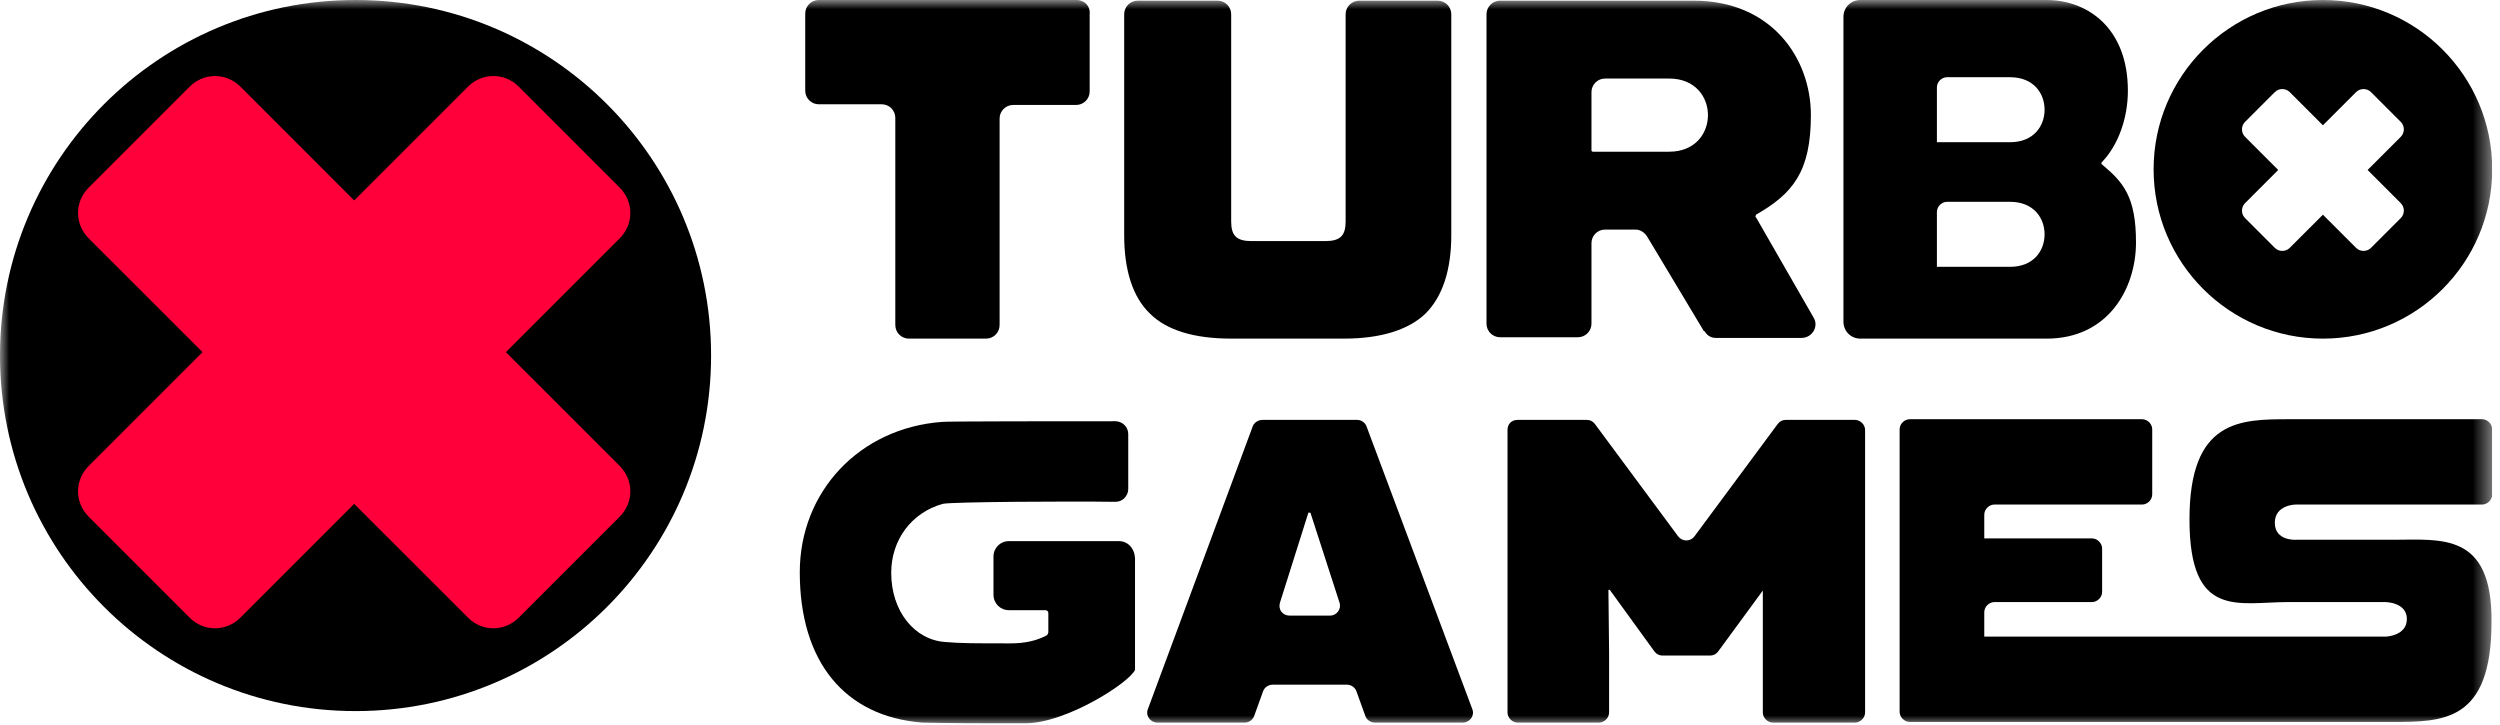 <svg width="138" height="40" viewBox="0 0 138 40" fill="none" xmlns="http://www.w3.org/2000/svg">
<g clip-path="url(#clip0_8422_29146)">
<path d="M19.404 37.158C29.273 37.158 37.273 29.158 37.273 19.289C37.273 9.42 29.273 1.42 19.404 1.42C9.535 1.42 1.535 9.42 1.535 19.289C1.535 29.158 9.535 37.158 19.404 37.158Z" fill="#FF003A"/>
<mask id="mask0_8422_29146" style="mask-type:luminance" maskUnits="userSpaceOnUse" x="0" y="0" width="138" height="40">
<path d="M137.57 0H0V40H137.57V0Z" fill="white"/>
</mask>
<g mask="url(#mask0_8422_29146)">
<path d="M19.626 0C8.785 0 0 8.785 0 19.626C0 30.467 8.785 39.252 19.626 39.252C30.467 39.252 39.252 30.467 39.252 19.626C39.252 8.785 30.467 0 19.626 0ZM34.206 28.523L28.636 34.093C27.851 34.879 26.617 34.879 25.832 34.093L19.551 27.813L13.271 34.093C12.486 34.879 11.252 34.879 10.467 34.093L4.897 28.523C4.112 27.738 4.112 26.505 4.897 25.72L11.178 19.439L4.897 13.159C4.112 12.374 4.112 11.14 4.897 10.355L10.467 4.785C11.252 4 12.486 4 13.271 4.785L19.551 11.065L25.832 4.785C26.617 4 27.851 4 28.636 4.785L34.206 10.355C34.991 11.14 34.991 12.374 34.206 13.159L27.925 19.439L34.206 25.72C34.991 26.505 34.991 27.738 34.206 28.523Z" fill="black"/>
<path d="M128.225 0C123.066 0 118.879 4.187 118.879 9.346C118.879 14.505 123.066 18.692 128.225 18.692C133.384 18.692 137.57 14.505 137.57 9.346C137.57 4.187 133.384 0 128.225 0ZM132.524 11.215C132.748 11.439 132.748 11.813 132.524 12.037L130.879 13.682C130.655 13.906 130.281 13.906 130.056 13.682L128.225 11.851L126.393 13.682C126.169 13.906 125.795 13.906 125.57 13.682L123.926 12.037C123.701 11.813 123.701 11.439 123.926 11.215L125.757 9.383L123.926 7.551C123.701 7.327 123.701 6.953 123.926 6.729L125.57 5.084C125.795 4.86 126.169 4.86 126.393 5.084L128.225 6.916L130.056 5.084C130.281 4.86 130.655 4.86 130.879 5.084L132.524 6.729C132.748 6.953 132.748 7.327 132.524 7.551L130.692 9.383L132.524 11.215Z" fill="black"/>
<path d="M69.681 23.178H74.915C75.139 23.178 75.364 23.327 75.438 23.552L81.27 39.14C81.42 39.514 81.121 39.888 80.747 39.888H75.887C75.663 39.888 75.438 39.739 75.364 39.514L74.878 38.168C74.803 37.944 74.579 37.795 74.354 37.795H70.242C70.018 37.795 69.793 37.944 69.719 38.168L69.233 39.514C69.158 39.739 68.934 39.888 68.709 39.888H63.887C63.513 39.888 63.214 39.514 63.364 39.14L69.158 23.514C69.233 23.327 69.457 23.178 69.681 23.178ZM73.42 33.981C73.793 33.981 74.055 33.608 73.943 33.271L72.335 28.299H72.223L70.653 33.271C70.541 33.645 70.803 33.981 71.177 33.981H73.42Z" fill="black"/>
<path d="M83.738 23.178H87.589C87.776 23.178 87.925 23.253 88.037 23.402L92.635 29.608C92.86 29.907 93.308 29.907 93.533 29.608L98.131 23.402C98.243 23.253 98.392 23.178 98.579 23.178H102.392C102.691 23.178 102.953 23.439 102.953 23.738V39.327C102.953 39.626 102.691 39.888 102.392 39.888H97.869C97.57 39.888 97.308 39.626 97.308 39.327V32.598L94.841 35.963C94.729 36.112 94.579 36.187 94.392 36.187H91.776C91.589 36.187 91.439 36.112 91.327 35.963L88.86 32.561H88.785L88.822 36.038V39.327C88.822 39.626 88.561 39.888 88.262 39.888H83.776C83.477 39.888 83.215 39.626 83.215 39.327V23.738C83.215 23.402 83.439 23.178 83.776 23.178H83.738Z" fill="black"/>
<path d="M132.074 29.795H126.729C126.729 29.795 125.57 29.87 125.57 28.86C125.57 27.851 126.729 27.851 126.729 27.851H137.009C137.308 27.851 137.57 27.589 137.57 27.29V23.701C137.57 23.402 137.308 23.141 137.009 23.141H126.392C123.663 23.141 120.859 23.141 120.859 28.673C120.859 34.206 123.551 33.234 126.317 33.234H131.663C131.663 33.234 132.859 33.234 132.859 34.169C132.859 35.103 131.7 35.141 131.7 35.141H109.532V33.795C109.532 33.496 109.794 33.234 110.093 33.234H115.476C115.775 33.234 116.037 32.972 116.037 32.673V30.281C116.037 29.982 115.775 29.72 115.476 29.72H109.532V28.412C109.532 28.113 109.794 27.851 110.093 27.851H118.243C118.542 27.851 118.803 27.589 118.803 27.29V23.701C118.803 23.402 118.542 23.141 118.243 23.141H105.42C105.121 23.141 104.859 23.402 104.859 23.701V39.29C104.859 39.589 105.121 39.851 105.42 39.851H132.037C134.878 39.851 137.532 39.851 137.532 34.318C137.57 29.346 134.729 29.795 132.074 29.795Z" fill="black"/>
<path d="M94.055 18.28L90.915 13.046C90.765 12.822 90.541 12.673 90.279 12.673H88.597C88.186 12.673 87.849 13.009 87.849 13.42V17.869C87.849 18.28 87.513 18.616 87.101 18.616H82.802C82.391 18.616 82.055 18.28 82.055 17.869V0.785C82.055 0.374 82.391 0.037 82.802 0.037H93.494C97.793 0.037 99.961 3.215 99.961 6.355C99.961 9.495 98.952 10.691 96.933 11.85C96.933 11.888 96.858 11.962 96.933 12L100.111 17.532C100.41 18.018 100.036 18.654 99.438 18.654H94.728C94.466 18.654 94.242 18.542 94.092 18.28H94.055ZM87.849 8.299C87.849 8.336 87.886 8.374 87.924 8.374H92.148C93.569 8.374 94.279 7.364 94.279 6.355C94.279 5.346 93.569 4.336 92.148 4.336H88.597C88.186 4.336 87.849 4.673 87.849 5.084V8.299Z" fill="black"/>
<path d="M116.038 9.084C116.013 9.084 116.001 9.059 116.001 9.009C116.001 8.96 116.013 8.935 116.038 8.935C116.935 8 117.459 6.505 117.459 5.009C117.459 1.533 115.216 0 112.973 0H102.692C102.169 0 101.758 0.411 101.758 0.935V17.757C101.758 18.28 102.169 18.692 102.692 18.692H112.973C116.375 18.692 117.907 15.925 117.907 13.383C117.907 10.841 117.197 10.056 116.038 9.084ZM110.954 7.85H106.917V4.822C106.917 4.523 107.178 4.262 107.477 4.262H110.954C112.262 4.262 112.861 5.159 112.861 6.056C112.861 6.953 112.262 7.85 110.954 7.85ZM107.477 11.14H110.954C112.262 11.14 112.861 12.037 112.861 12.935C112.861 13.832 112.262 14.729 110.954 14.729H106.917V11.701C106.917 11.402 107.178 11.14 107.477 11.14Z" fill="black"/>
<path d="M61.756 29.869H55.7C55.214 29.869 54.84 30.243 54.84 30.729V32.822C54.84 33.308 55.214 33.682 55.7 33.682H57.718C57.793 33.682 57.868 33.757 57.868 33.831V34.916C57.868 34.916 57.831 35.028 57.793 35.065C57.233 35.364 56.597 35.514 55.775 35.514H55.663C53.905 35.514 53.008 35.514 52.186 35.439C50.466 35.327 49.195 33.719 49.195 31.626C49.195 29.794 50.317 28.299 52.036 27.813C52.447 27.701 59.064 27.663 61.569 27.701C61.98 27.701 62.279 27.364 62.279 26.99V23.962C62.279 23.551 61.943 23.252 61.569 23.252C59.027 23.252 52.148 23.252 51.999 23.289C47.438 23.626 44.148 27.14 44.148 31.588C44.148 36.523 46.616 39.551 50.915 39.888C51.102 39.888 52.522 39.925 54.691 39.925H56.597C58.877 39.925 62.391 37.645 62.653 36.972C62.653 36.897 62.653 30.803 62.653 30.803C62.616 30.243 62.242 29.869 61.756 29.869Z" fill="black"/>
<path d="M59.44 0H45.197C44.786 0 44.449 0.336 44.449 0.748V5.009C44.449 5.421 44.786 5.757 45.197 5.757H48.673C49.085 5.757 49.421 6.093 49.421 6.505V17.944C49.421 18.355 49.758 18.692 50.169 18.692H54.431C54.842 18.692 55.178 18.355 55.178 17.944V6.542C55.178 6.131 55.515 5.794 55.926 5.794H59.403C59.814 5.794 60.15 5.458 60.15 5.047V0.748C60.188 0.336 59.851 0 59.44 0Z" fill="black"/>
<path d="M75.027 0.037C74.615 0.037 74.279 0.374 74.279 0.785V12.224C74.279 13.009 73.98 13.308 73.157 13.308H69.083C68.26 13.308 67.961 13.009 67.961 12.224V0.785C67.961 0.374 67.625 0.037 67.214 0.037H62.802C62.391 0.037 62.055 0.374 62.055 0.785V12.972C62.055 14.953 62.541 16.411 63.475 17.308C64.41 18.243 65.942 18.691 67.961 18.691H74.204C76.223 18.691 77.756 18.205 78.69 17.308C79.625 16.374 80.111 14.916 80.111 12.972V0.785C80.111 0.374 79.774 0.037 79.363 0.037H75.027Z" fill="black"/>
</g>
</g>
<defs>
<clipPath id="clip0_8422_29146">
<rect width="137.57" height="40" fill="white"/>
</clipPath>
</defs>
</svg>
